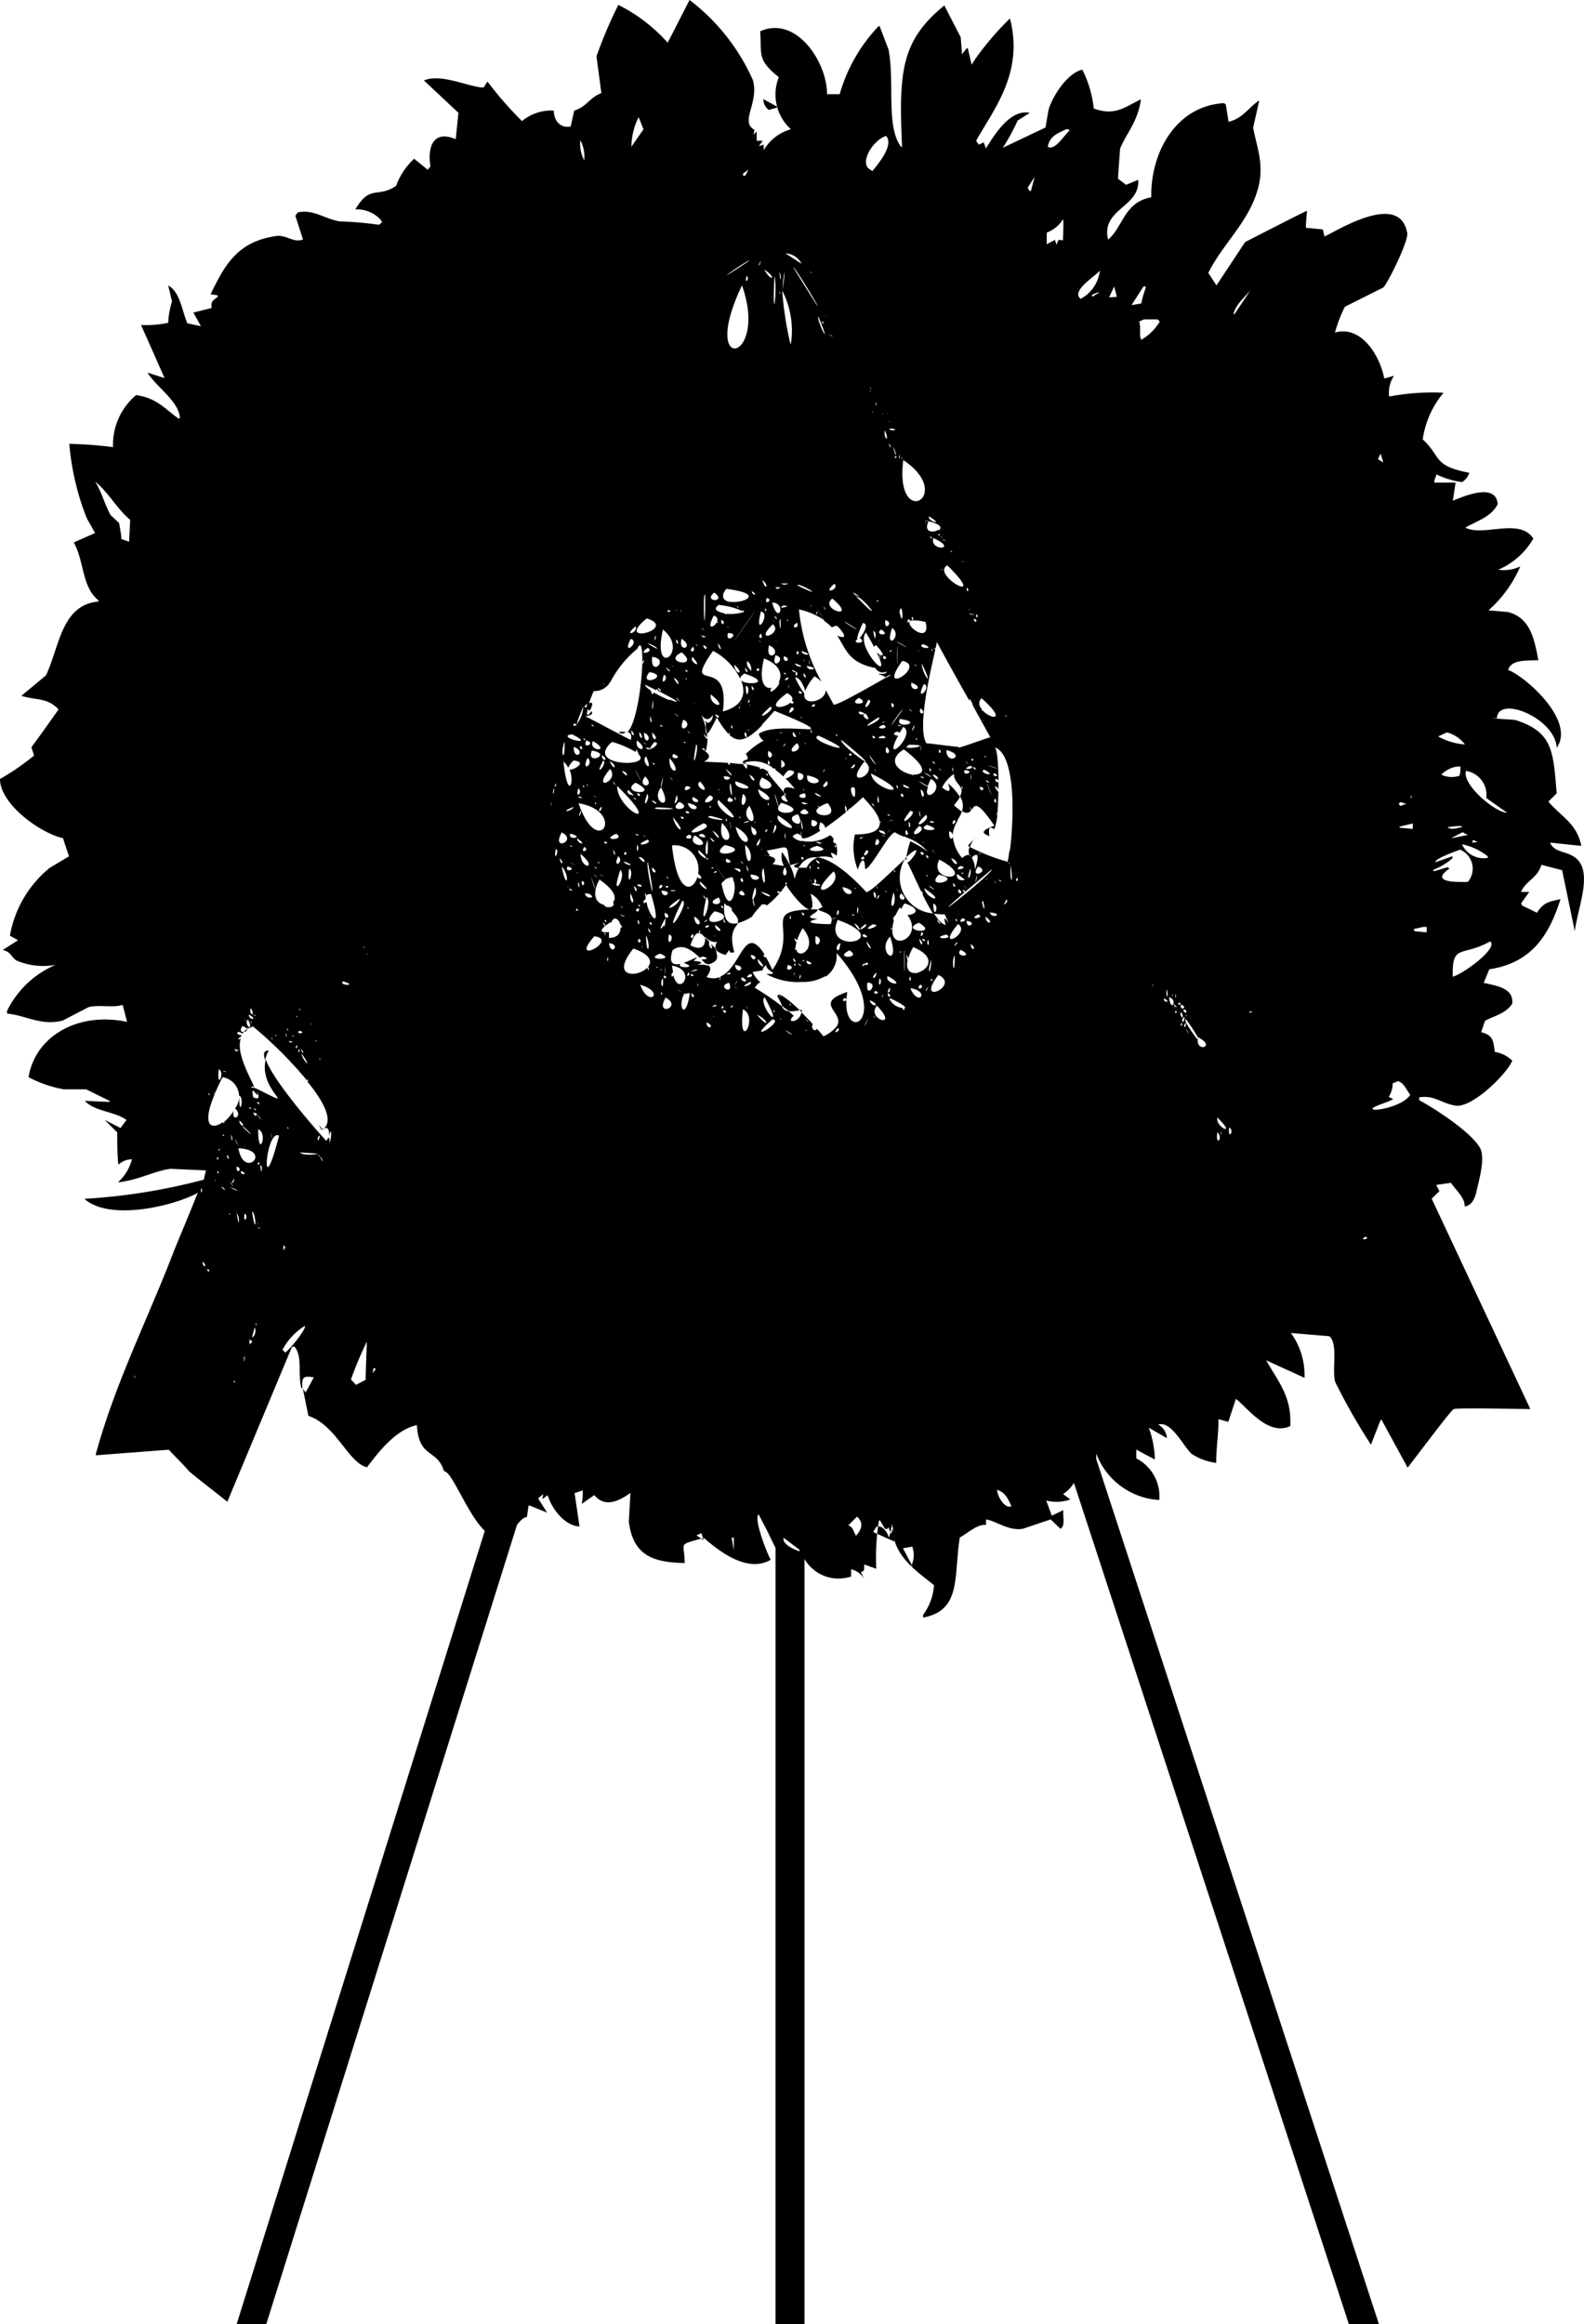<svg xmlns="http://www.w3.org/2000/svg" viewBox="0 0 116.58 171"><defs><style>.cls-1{fill-rule:evenodd;}</style></defs><title>Protocol</title><g id="Layer_2" data-name="Layer 2"><g id="Layer_1-2" data-name="Layer 1"><path class="cls-1" d="M18.79,80.11h0a.47.47,0,0,0-.07-.12Z"/><path class="cls-1" d="M57.22,73.33a4.52,4.52,0,0,1,.35.7l.49.37a2.46,2.46,0,0,0,.79-.07C58,73.5,57.19,72.91,57.22,73.33Zm.08-.08c.37.22.08.12,0,0Zm.87.58c.11.11-.15.29,0,0Z"/><path class="icon" d="M19.51,78a2.65,2.65,0,0,1,.27-.7C19.41,77.28,19.36,77.55,19.51,78Z"/><path class="cls-1" d="M58.85,74.33l.16.15a1,1,0,0,0,0-.18Z"/><path class="cls-1" d="M43.39,52.3c.21-.33.36-.79-.15-.5a2.33,2.33,0,0,0-.09.29A1.36,1.36,0,0,1,43.39,52.3Z"/><path class="cls-1" d="M71.66,61.75c.24-.28.15-.22,0,0Z"/><path class="cls-1" d="M71.23,62.24l.16.08a2.53,2.53,0,0,1,.27-.57Z"/><path class="cls-1" d="M45.54,53.87a.35.35,0,0,0,.5,0A1.23,1.23,0,0,0,45.54,53.87Z"/><path class="cls-1" d="M59.07,61.76s0-.07,0-.1l0,0S59.06,61.72,59.07,61.76Z"/><path class="cls-1" d="M59.1,61.9h0a.83.83,0,0,0,0-.15C59.08,61.82,59.09,61.86,59.1,61.9Z"/><path class="cls-1" d="M66.72,63.3a1.2,1.2,0,0,1,0-.24l-.12.11Z"/><path class="cls-1" d="M51.88,53.1l.07.08C52,53.06,51.94,53,51.88,53.1Z"/><path class="cls-1" d="M54.7,56.2l.26,0a.46.46,0,0,0-.27-.07A.08.08,0,0,0,54.7,56.2Z"/><path class="cls-1" d="M115.78,63c-.64-.39-1.39-.29-1.7-1l0,0,2.3.24c-.31-1.66-1.55-2.2-2.42-3.26l.61-.61c-.26-3.1-.27-4.52-3.07-5.4l-1.73-.12.4,0c.08-1.74,4.3,0,4.4,2.17C116,53,112.15,49.69,111,49.3c.21-.78,1.33-.68,2.13-.72l.09,0c-.3-1.62-.62-3.15-2.26-3.55l-1.41-.12a9.14,9.14,0,0,0,2.34-3.23,2.86,2.86,0,0,1-1.62.24,5.44,5.44,0,0,0,2.58-2.29c-1-1.57-3.71-.11-5-.81.89-.51,1.93-.8,2.38-1.73-.14-1.64-2.6-.52-3.3-.25.06-.44.13-.88.2-1.33l-1.57,0c0-.2.1-.4.16-.6a6.27,6.27,0,0,0,1.89.56,1.27,1.27,0,0,0,.53-.68c-2.73-.54-2-1.13-3.43-2.46a6.86,6.86,0,0,1,1.53-3.43,16.66,16.66,0,0,0-4,.28,2.22,2.22,0,0,1,.36-1.53l-.72.2c-.3-1.62-1.66-3.94-3.63-3.38a10.48,10.48,0,0,1,.73-1.9l2.82-1.41c.3-.24,1.87-3.41,1.77-4-.53-3.15-5.24-.13-6.09.24l-.12-.52-1.25-.12c0-.42.06-.83.08-1.25l0,0c-.07,0-4.55,2.3-4.55,2.3L89.53,21l-.6-.92c1.11-2.22,3-3.75,3.67-6.25.47-1.78-.14-3.13-.37-4.44l.45-2c-.78.5-1.2,1.33-2.26,1.57l0,0-.2-1.25-.12-.12c-3.45.18-5.42,3.49-5.37,6.93-2,.34-2.09,2.23-3.18,3.11-.53-2.28,2.38-2.38,2.22-4.4l-.89.37-.6-.45c.05-.74.1-1.48.16-2.22.45-1.11,1.32-2,1.53-3.62-1.21.57-1.87,1.24-3.47.68a8.33,8.33,0,0,0-.84-2.86c-1.1.22-2.24,2-2.5,3l-.21,1.25-3.14,1.49a16.44,16.44,0,0,0,1.09-2l.89-.57c-1.5-.29-2.67,1.75-3.23,2.62l-.16-.44-.36.16-.2-.28c1.29-2.32,3.53-5,2.49-9A21.37,21.37,0,0,0,71.8,4.31l-.29.45-.28-1.21h-.08L70.79,4c0-.42-.06-.83-.08-1.25L69.5.4C66.32,3,66.14,5.27,66.39,10.8h-.08c-1.13-1.55-.44-4.71-.92-7.17l-.65-1.7h-.08a12,12,0,0,0-2.86,5l-.93,0c0-2.38-2.27-5.81-4.92-4.63.12,1.74-.25,2.07,1.37,3.38a3.44,3.44,0,0,0,.89,3.83,3.37,3.37,0,0,0-2,1.54l0-.41-.36.12.28-.4v0h-.44V9.67l-.24.25.08-.37c-1.11-.58.36-2-.12-3.66A15.11,15.11,0,0,0,50.75,0c-.54,1.05-1.07,2.1-1.61,3.14A12.18,12.18,0,0,0,45.51.36,31.89,31.89,0,0,0,43.9,4.15l.36,2.7c-.92.36-1.06,1-2,1.29L42,9.31c-.76.14-1.24-.43-1.24-1.17a3.33,3.33,0,0,0-2.34.77A26,26,0,0,1,35.88,6h0l-.29.44c-1,0-3.12-1.07-4.39-.52L33.74,8.3l-.2,1.94c-1.75-.73-2.07.71-1.86,2l-.2.25-1-.81a5.07,5.07,0,0,0-1.33,2c-1.39.93-1.89-.14-3,1.73a2.34,2.34,0,0,1,1.94.85l0,.12-.2.16A26.22,26.22,0,0,0,25,16.29c-1.07-.17-2-.94-3.1-.65l-.16.24c.19.58.37,1.16.56,1.74-.74.28-1.18-.37-2-.25-2.82.42-3.74,2.09-4.8,4.28l.52.08v.12c-.37.26-.52.37-.44.81L14.23,23l.56,1-1-.21c-.4-.92-.53-2.31-1.41-2.78l.28,1.17a6.1,6.1,0,0,0-.28,1.57,7.47,7.47,0,0,1-2,.16c.58,1.31,1.16,2.61,1.73,3.91l-1.25-.4,0,0c.59,1,2.29,2.09,2.38,3.31l-.08.08c-1-.69-1.59-1.52-3.14-1.74a4.76,4.76,0,0,0-1.7,3.83,30.06,30.06,0,0,0-3.22-.24,19.19,19.19,0,0,0,1.29,5.48L7,39.22l-1.57.69c.81,1.51.57,3.24,1.82,4.27v.08c-2.75.24-2.88,3.38-3.87,5.44L1.57,51.2c1.15.34,1.93.13,2.74,1-.66.93-1.31,1.86-2,2.78.07.21.13.41.2.61A18,18,0,0,1,0,57.32c0,1.81,2.87,3.94,4.64,4.36.14.44.29.88.44,1.33l-1.41.84a8.25,8.25,0,0,0-2.94,5l.6.33v0L.2,69.9c.6.13.6.49,1,.77a5,5,0,0,0,2.9.32l0,0A7.06,7.06,0,0,0,.52,74.38l0,.2c1.37.12,2.45.91,4.08.52l1.93-1c.78-.19,1.76.07,2.5-.16l.32,1.25c-3.55-.76-6.74,1-7.25,4.07a9.1,9.1,0,0,0,2.58.89l1.65,0L8.06,81l0,.08L6.25,81c.68.78,2.22.78,3.06,1.41L8.87,83l-1.17-.6.93.92c0,.8,0,1.59.08,2.38a1.47,1.47,0,0,1,1-.4A3.39,3.39,0,0,1,8.67,87V87c1.57-.18,2.62-.82,3.87-1l2.62.12c-.06.22-.11.45-.16.68a44.31,44.31,0,0,1-8.79,1.41c1.88,1.68,6.66.5,8.34-.44C14,89.18,13.4,90.57,12.82,92c-1.91,5-4.32,9.69-5.77,15l0,.08,5.37-.41c.49.53,1,1,1.49,1.58.91.77,1.91,1.51,2.82,2.25l4.76-11.4h.2c.58.75.22,1.89.48,3l.08.08c0-.62-.1-1,.73-.85l.12,0c-.2.38-.4.76-.61,1.13l-.2-.28c.14.67.27,1.34.41,2,2.05.68,2.94,3.47,4.31,3.78.84-1.11,2.12-2.77,3.67-3.1.16,2.5,1.48,1.7,2,3.39.59,0,1.72,3.18,3,4.39L17.42,171H19.6l18.45-58.8c.24-.3.47-.56.73-.58l.12-.84.08,0,1.29.52-.64-1v-.08l.36-.28-.08.36.4-.28c.25.86,1.15,2.22,2.34,2.3l-.36-2.46.6-.2c0,.35,0,.7-.08,1l.93-.65c.83,1,1.9.37,2.66-.16l-.12,2.1c.32,2.66,2,3,4.11,3.06,0-1.58-.6-1.29,1.41-1.85,1.08.93,3.18,2.62,4.92,1.61-.33-.63-1.25-3-.89-3.35l.69,1.33c.18.39.37.77.56,1.15V171h2.13V114.71A2.9,2.9,0,0,0,62.64,116c0-.18,0-.35,0-.53a1.38,1.38,0,0,1,1,.81l-.28-.61c.26-.09.25-.1.24-.56l0,0,.89.32a17.34,17.34,0,0,1,.2-3.55h.08l.36.61c.31,0,.07.09.29-.12,0,.17.1.35.16.52l.16-.6c-.17,2.13,1.81,3.36,3,4.35a4.12,4.12,0,0,1-.8,2.18l0,.2c2.84-.53,2.24-3,2.7-5.89.6-.33,1.29-1,1.93-.92l0-.41c.7.09,1.64.86,2.7.69l2.06-.69.72.69c.37-.22.16-.89.21-1.37l-.85.4L77,110.41h0a3.08,3.08,0,0,0,1.77-.08l-.53-.4a2.47,2.47,0,0,0,.8-.82Q89.15,140,99.27,171l2.23.05L80.68,107.35l0-.4a5.28,5.28,0,0,0,4.64,3.42,3.13,3.13,0,0,0-1.69-3.06v-.65c.45.25.91.49,1.37.73a7.54,7.54,0,0,0-.45-2.34l1.33.77a1.21,1.21,0,0,0-.64-1c1-.31,1.89,1.7,2.5,2.18a4.27,4.27,0,0,0,1.77.64c0-1.21.2-2.31.16-3.22l.73.2.56-1.69c.85.64,2.36,2.77,4,2,.12-2.19-.89-3.26-1.77-4.84l2.82,1.29a5.31,5.31,0,0,0-1-3.3l2.83.24c.67.59.16,2.49.44,3.39a44.92,44.92,0,0,0,2.62,4.59l.69-1.77.08-.08,1.93,3.54c.4-.5,3.16-4.2,3.39-4.31s5.16,0,5.64,0l0,0L105.37,88.2l.57-.56-.24-.45,1.09-.16c.3.47,1.08,1.15,1,1.74.57-.06.79-.68.89-1.17.15-.71.67-2.38.24-3.15-.63-1.12-3.24-2.84-4.47-3.5l0-.13,0-.08c1.15-.17,1.6.43,2.66.61,1.25.21,3.86-2.41,4.19-3.31a2.39,2.39,0,0,0-1.29-.64c-.09-.82-.14-1.25-1-1.45l.29-.85c.81-.4,1.52-.54,2-1.25.11-1.15-1.13-1.31-2.1-1.53v0l.41-1c3.11-.47,4.4-2.5,5.24-5.16-.87.18-1.28.27-1.73,1l-1.09-.53-.08-.16.6-.84-.52,0-.08,0c.33-.83,1.22-1,1.49-2l1.53.4.93,4.48C116.15,66.65,117.36,63.93,115.78,63ZM9.5,39.86l-.57-.2c0-.39-.11-.78-.16-1.17l-.64-.6C7.66,37,7.47,36.17,7,35.43c1,.82,1.6,2,2.58,2.82Zm.35,61.34c.31.31,0,.12,0,0ZM23.5,77.87c.19.12,0,.16,0,0Zm-.08.19c.09,0-.07,0-.08,0Zm-.16-1.51c.08.08,0,.07-.08.07ZM23,78.91c-.11,1.48,0,0,0,0Zm-.12-3.64c.07.3-.05.09,0,0Zm-.68,2.25c.93,1.35,0,.45,0,0Zm-.07-.39.23.35C22.24,77.43,22.17,77.43,22.16,77.13ZM22,74.18c.13.07.16.39,0,0Zm0,1.67c.66.08-.23.37,0,0Zm0,1.36c.17.05-.16.47,0,0Zm-.16-2.48c.12.18-.06.16,0,0Zm0,2.17c.17.11-.24.46,0,0Zm-.4-.74c.34.11.27.21,0,0Zm.12.5c-.22.06-.16.12-.32-.07Zm-.43-1c.21.28-.06.15,0,0ZM21,76c.29.51,0,.22,0,0Zm-.67.12c0,.29-.11,0,0,0Zm-.36.19c.21.34,0,.18,0,0Zm-1.35-1.66c.58.19-.06.06,0,0Zm-.15-.47c.38.7-.22.47,0,0Zm-.16.47c.74.4,0,.46,0,0Zm.19.46c.05.19-.13.32,0,0ZM18.24,75c.53,1-.34.49,0,0ZM18,75c.21.2.17.27,0,0Zm-.16.5c1,.32-.54.79,0,0Zm-.28,1.79c-.2.11-.2.08-.31-.12Zm-1.14,1.51c.53.08,0,.1,0,0Zm-.32-.12c.51.18-.18,1.65,0,0Zm-.28,1.63c.06,0-.29.48,0,0Zm-.47.11c.16.11,0,.33,0,0ZM14.12,94.15c.28.45,0,0,0,0Zm.67-6.4,0-.31A.19.19,0,0,1,14.79,87.75Zm.12,5.08c.43.36,0,.53,0,0Zm.2-5.86Zm.12,6.4c.34.07.1.38,0,0Zm.36,1.12c.29.51,0,0,0,0Zm.23-7.71c.11.22,0,.17,0,0Zm.16-.62c.28.14,0,.3,0,0Zm0-.81v-.24C16.14,85.29,16.11,85.15,16,85.35Zm.16-.86c.1.11-.15.38,0,0Zm.16,2.79.31.28C16.38,87.47,16.4,87.51,16.3,87.28Zm.08-3.79c.27,0,0,.18,0,0ZM16.69,85c.22,0,.16.62,0,0Zm-.18-2.51c0,.18-.06.25-.09.06-.74.54-1.47.41-.87-1.39h0a14.31,14.31,0,0,1,.83-1.9,1.44,1.44,0,0,1,.92,2.3c.65.58-.3,1.06-.11.18A3.08,3.08,0,0,1,16.51,82.53Zm.5,1c.2.44,0,.64,0,0Zm.24,3.22c-.12.57-.31.35,0,0Zm-.32.2c.46.75.06.24,0,0Zm0,.46c.53.11.89.46,0,0Zm.36-3.57c.57,1,0,.15,0,0Zm-.4,5.47c.14,0-.08.24,0,0Zm.28,12.4.08-.07C17.36,101.71,17.25,101.7,17.21,101.7ZM17.56,90l-.15-.74A.86.86,0,0,1,17.56,90Zm-.15-4.15c.51.06,0,.71,0,0Zm.19-3.41c.61.46.07.56,0,0Zm0-1.82c.42.1,0,1.83,0,0Zm.16,5.54c.66.32-.21.3,0,0Zm.2,14V99.8C18.07,99.91,18,99.86,18,100.11ZM18,89.3c.37.18-.14.91,0,0Zm.36,9.57c.07.3,0,.1,0,0Zm0,0,0-.31C18.58,98.71,18.62,98.67,18.44,98.87Zm.19-.5.2-.7A.67.67,0,0,1,18.63,98.37Zm0-9.22c.33.12.32,2.08,0,0Zm-1-4.66c2.59.13.39,2.35,0,0Zm1-2.94c-.14,0-.16.12-.23-.08l.23.08C19,81.55,18.83,81.85,18.67,81.55Zm.2.54-.12-.23C18.92,81.94,18.93,81.9,18.87,82.09Zm-.91.74c1.4,1.27,0,.2,0,0Zm1,14.53c.12,0-.09.43,0,0Zm.08-7.44c.05,0,.09.44,0,0Zm0-7.91c.59.65.15.29,0,0Zm0-.93c.27,0,.16.4,0,0Zm.08,4.46c.32,0-.17.32,0,0Zm0,.66s.1.83,0,0Zm0,4.07c.29.21,0,.15,0,0Zm.16-4.54c.21,0,.08,1,0,0Zm-.16-2.63c.77.25,0,2.33,0,0Zm1.54.46c-1.4,5.46-1-.54,0,0Zm-.59-.19c.13.58,0,.33,0,0ZM21,99.52l-.21-.2a4.56,4.56,0,0,1,1.66-1.77C22.51,97.87,21.3,99.31,21,99.52Zm-.14-7.89c.18.12.15.14,0,.38Zm.32-8.69.08.12C21.08,83,21.19,83.07,21.13,82.94Zm.95,1.86,1.26.08C23.08,85,22.23,85,22.08,84.8Zm1.26.16c.23.11.11.21,0,0Zm.16-1.4-.12.39C23.34,83.71,23.38,83.72,23.5,83.56Zm0,1.55c.17.06.37.73,0,0Zm.71-1c0-.46-.07-.52-.23-.16.05.1-3.88-4.25-4.47-6-.59,2.37,2.74,3.84-.71,2.14l.06.17c.19.46.2.69-.27.48-.17-.87.06-.36.32-.15a1.06,1.06,0,0,0-.05-.33l-.07-.18L18.47,80c.11-.1.19-.06.26,0-.46-1-1.36-2.59-1-3.62-.07.14-.39.16,0-.1a.11.11,0,0,1,0,0,.6.6,0,0,1,.06-.11c-.2,0-.48-.13-.23-.25a1.38,1.38,0,0,1,.29.13,1.07,1.07,0,0,1,.38-.35.28.28,0,0,1,0-.13l.06.11a1.66,1.66,0,0,1,.33-.15,30,30,0,0,1,4,4,.68.68,0,0,1,0-.12.09.09,0,0,1,0,.17c1.19,1.46,2,2.92,1.12,3.55-.29-.43-.32-.42-.08,0,.42-.27.6-.12.55.46C24.46,82.61,24.38,84.11,24.21,84.11Zm2.46-14.5c.34.34,0,.09,0,0Zm-1.47,2.6c1.21.36-.4.31,0,0Zm1.71,29.29-.76.4-.37-.4A26.39,26.39,0,0,1,27,98.72C27,98.75,26.91,101.07,26.91,101.5ZM27,70.15c.13.06,0,.11,0,0Zm.42,30.9.08-.4.16.08ZM74,52.59c.06.08.08.21,0,.12Zm-1.74-1.2c2,1.8.55,1.5,0,.82,0,.08-.1.13,0-.05A.53.53,0,0,1,72.22,51.39Zm1,6.47c.22.12.21.11.23.43C73.36,58.15,73.28,58,73.21,57.86Zm0,.9c.21.53-.28.22,0,0Zm-.11-1.87c.62.24-.2.33,0,0Zm.08.43c.53,0,.15.55,0,0Zm-.48-1c1.53.5,0,.07,0,0Zm-.32.31c1.15.61-.52.26,0,0ZM72.1,57.9c.57,0,.07.56,0,0Zm.35-2.25h.16C72.47,55.72,72.53,55.79,72.45,55.65Zm.12,1.75c.49.24,0,.23,0,0Zm.08.23c.75,2-.06,0,0,0Zm.24-4.73c0,.08-.1.76,0,0Zm-.56,0c.08.36,0,.13,0,0Zm-.47-7.71c.24.14-.08.45,0,0Zm-.2.35c.39,0,.12.48,0,0Zm.12.39c-.07,0,0,0-.08,0Zm-.24-.82c.35.34,0,.1,0,0Zm1.35,9.15c.1-.1-2.82,1-2.3.7-.26,0-2.19-.27-2.41-.27-.7-1.13.31-5.34.66-6.9a.25.25,0,0,1-.11-.12l.12.06c.06-.24.09-.42.1-.49.93,1.72,1.75,3.18,2.41,4.35a.73.73,0,0,1,0-.2c.26.45.26.53.2.45Zm-1.51,2.09c.67.17-.84.42,0,0Zm.08.62c.08.77-.08.21,0,0ZM71,56.66c.9.09-.24.54,0,0Zm.08-.62c.34.25,0,.1,0,0Zm.43,0,0-.23C71.7,55.88,71.69,55.89,71.5,56Zm.12.39c.37.12.06.35,0,0Zm-.83,1.4c.14.39-.1.19,0,0Zm-1.15-2.64c1.55.38,0,1.2,0,0Zm.48,1.28c.09.63-.12.06,0,0Zm.55,7.25c.8.13-.72.47,0,0Zm.28.5c-.21.11-.07.11-.24,0Zm.08.5c-.39.15-.7-.08-.59-.42C70.56,64.39,71,64.71,71,64.72Zm.12.51c-.17.27-.21.2,0,0Zm-.2,0v-.08C71,65.22,71,65.16,71,65.23Zm-.4.19c.52.38-.19.44,0,0ZM70,63.14c.71.25.4.85,0,0Zm-.87.11c3,1.59-.89,1.75,0,0Zm1,1.75c.34.11.06.51,0,0ZM67.2,57c0,.09,0,.07-.07,0-.86-.15-2-1-.61-1.86C68.41,56.58,68,57,67.2,57Zm0,4.67v-.07C67.27,61.62,67.26,61.55,67.23,61.62Zm-.2-2c.8,0-1.34,1.66,0,0Zm-.12.81c.24.12,0,.82,0,0Zm-.19.58c.37.47-.21.52,0,0Zm-.2-3.33c1.06.43-.19.25,0,0Zm-.08.66c.3.49-.37.12,0,0Zm.55.35c-.06,0,0,.06-.08,0Zm-1-1c.26.2.07.5,0,0Zm-.27,2.6c.31,0-.78.15,0,0Zm-.12.69c-.34.34-.2.12,0,0Zm-.28-1.12c.29,0,.27.27,0,0Zm-1.19-3c3.65,1.85.2,1.34,0,0Zm.56,4.19c.43,0,.46.15.51.31C64.86,61.24,64.81,61.35,64.66,61.08Zm.27.31c.48.28-.05.06,0,0Zm-.39.31c.54.29-.45.88,0,0Zm.08-3.18c.2.85-.14.55,0,0Zm-1.4-1.32c-.23,0-.28-.35.41-1.2.75.57,0,1.23-.39,1.2C63.41,57.36,63.39,57.38,63.22,57.2Zm-.34-1c.12.18-.07.31-.28.31Zm-.36-.78c.41,0-.13.38,0,0Zm.4,2.56c.15,1.65-.72-.5,0,0Zm-1-3.56c4.11,3.36-.17.42,0,0Zm.31,1.31c.11.06,0,.2,0,0Zm1.47-3.25c.68.85-.55.18,0,0Zm.2-1c.54,0-.67,1.2,0,0Zm-.68.85c.93.18-.13.41,0,0Zm0-1c1,.54-1,.59,0,0Zm1.43,1.44c.51.12-2.09,1.3,0,0Zm.39.54c.59.4-1,.31,0,0Zm0-.19h.12C65,53.2,65,53.18,64.93,53.1Zm.2,1.82c.55.47-.25.73,0,0Zm-.27-.82c.79.26-1,.24,0,0Zm-.76,0c.43.09,0,.38,0,0ZM64,55.58c1,1.37,0,.25,0,0Zm.39,1c.09.14,0,.33,0,0Zm-.24,2.49c.41.39.05.27,0,0Zm2.3-6.87c-1.88,2.66-.15,0,0,0Zm-.79-6c.82.61-.62,1.76,0,0Zm-.12,1.62c.2.07-.15.3,0,0Zm-1,.17v.06a3.12,3.12,0,0,1,.18.39l.24-.15s-.12.1-.23.17c.72,1.74-1.78-1-1-1.92.26.43.45.77.61,1.07a.24.24,0,0,1,.14-.14C65.35,48.42,64.85,48.31,64.51,48Zm.19.34,0-.16C64.81,48.28,64.84,48.29,64.7,48.37Zm-1.61-1.32c-.07,0,0-.36.38-1.16.49,0,.05.82-.23,1.09C63.92,47.39,62.6,47.39,63.09,47.05ZM64,28.48c.1.05.26.42,0,0Zm.08.31c0,.08,0,.08-.08,0Zm.4,17.41c-.07,0-.06.07-.08,0Zm0-16.63c.09.28-.1.4,0,0ZM64.38,47l-.12-.58C64.59,46.58,64.38,47,64.38,47ZM64.3,30.23c-.16.2-.21.15,0,0Zm.32,13.91c.09.14-.24.23,0,0Zm0,3,.16,0C64.65,47.14,64.78,47.23,64.66,47.13Zm.23-.82c.84.51-.6.45,0,0Zm0-15.85H65C65,30.53,65,30.51,64.89,30.46Zm.28,1.2c.4,1-.15.56,0,0Zm-.12,16.59c.5.08-.08.5,0,0Zm.16-2.63c.69.19-.18.89,0,0Zm.24-13c.3.37.08.4,0,0Zm1,16c1.86.36-2,2.74,0,0Zm-.36-1.09c0,3.11-.06,0,0,0Zm2.06-1.82c.44,1.68-1.39.47-1.16,0a.48.48,0,0,1-.19.09l.08-.24c.12,0,.15.08.13.12C67.11,45.64,67.43,45.6,68.14,45.77Zm-1-.15,0-.2C67.32,45.57,67.15,45.62,67.15,45.62Zm1-7.18c.06,0,0,.33,0,0ZM68,56.82c1.06.59.27.3,0,0Zm.4-.31c.27.17,0,.45,0,0Zm.23-.51c.41.3,0,.23,0,0Zm0,1c.53,0,.55.76,0,0Zm-.36.87a2.31,2.31,0,0,1-.66-.4c.37.2.58.31.67.37a3.19,3.19,0,0,1,.24-.53C69.68,58,67.86,59.22,68.29,57.92Zm.32,4.63c.51.6,0,.08,0,0Zm-.19,2.68c.88.57-.13.06,0,0Zm.12-4.77c.68.14-.37.18,0,0Zm-.76-2.32c.47.25.09,1.06,0,0Zm-.12,1.55c.23.67,0,.5,0,0Zm.12-2.52c.54.13,0,.19,0,0Zm0-5c.54.46-.27.53,0,0Zm0,2.71c.06.07,0,.86,0,0Zm.24-4.5c.66.25-.75,1.47,0,0Zm-.16-1.51c1,2.05,0,.77,0,0Zm.08-1.43c1.16.45-.55.32,0,0ZM66.24,52.9c1.91.28-.49.79,0,0Zm-.16.43c.48.08,0,.16,0,0Zm1-3.1c1.15.45-.18.79,0,0Zm.16-1.32c.45.06.23.13,0,0Zm.28,5.58c-.16-.17-.12,0-.08-.23Zm-.24-1.12c.11.16-.39.78,0,0Zm-.36-1.2c.4.31,0,.13,0,0Zm0,2.63c2.18,0-1,.52,0,0Zm.68-6.94,0,.12C67.54,48,67.62,48,67.63,47.86Zm-2,3.88c.41,0,0,.69,0,0ZM66,53.83l.23.07.25-.42c1,.56-1.63,3-.38.65C65.84,54.11,65.63,54,66,53.83Zm1.66,6.94c.74.37-1.18,1.16,0,0Zm.48-.81c.5.35-1.41,1.38,0,0Zm.08.73c1.63.54-1,.5,0,0Zm-.36,1.24c.42.14.08.08,0,0Zm.28,1c.31,0,.17.49,0,0Zm.08,1.43c.14.21-.12.12,0,0Zm-.2,1c1.75,1.14.19.85,0,0Zm.67,1.13c.51.12,0,1.33,0,0Zm.4-2.13c1.89.37-1.09,1.12,0,0Zm0-7.8c.14,0,.3.3,0,0Zm0-1.39c.31,0,0,.52,0,0Zm-.63-15.7c.22.06.06.32,0,0Zm.15,8.45-.07-.19C68.71,47.87,68.62,47.73,68.61,47.94Zm.08-8.33c1.93.87-.28,1,0,0Zm.4-.31c.21,0-.08.3,0,0Zm.28,2.56c.08,0-.3.29,0,0Zm0-.94c0,.11,0,.71,0,0Zm1.94,3.92c.13,0,0,.13,0,0Zm0,.31c.23,0,.41.27,0,0Zm-.12-1.9c.24.35-.17.33,0,0Zm-.44-1.94c.46.09.06.06,0,0Zm-.79-.77c.28.14,0,.15,0,0Zm-.24,1.08c3.2,3.13-1.26.7,0,0Zm-.39-1.9c.59.09.09.09,0,0Zm-.12-.19c.26,0,.16.1,0,0ZM69.1,39a.24.24,0,0,0,.15,0,1.23,1.23,0,0,0-.22,0c-.36.21-1.08.19-.69-.65C69.29,38.58,69.33,38.86,69.1,39Zm-.72-1c1.22.74-.18.34,0,0Zm-.28.27c.52.17.05.09,0,0Zm0-1.71c.34.34,0,0,0,0Zm-1.62-2.71c3.89,2.61-.66,5.25,0,0Zm0-.12c-.18,0-.06.07-.16-.07Zm-.28-.27c.1.1-.1.59,0,0Zm0,11.55c.23-1,.35,1.53,0,0ZM66,47.2c1.63.9,0,.1,0,0Zm-.08-13.64c.22.14-.22.22,0,0Zm-.19-.7c.28.5.28,1.11,0,0Zm-.28-1.32c.92,0,.09.28,0,0Zm-.16-.62c.51.33.1.1,0,0Zm0-.58.08.08C65.26,30.4,65.36,30.42,65.29,30.34ZM65.21,10c.67.71-.84,2.37-1,2.58l-.2-.12C63.25,12,64.2,10.34,65.21,10ZM63,43.87c.57.07,2.29,2.4,0,0Zm.27,0c-.23-.09-.35,0-.47-.27Zm-1.11,1.86c2.05,1.26,0,.13,0,0Zm2.26,3.41a.61.61,0,0,0,.83.27c0,.41-1.3-.11-.08.39-.49.49.2-.25.44-.11,0-.13-3.56,2.06-4.24,2.17-.21-.37-.41-.73-.59-1.09,0,.85-1.73,1.24-1.58.26a5.64,5.64,0,0,1-.68-1.19c.34,0,.64.6.74,1a3.71,3.71,0,0,1,.69-1.08,2.92,2.92,0,0,1,.51.4,13.7,13.7,0,0,1-1.66-5.32,5.37,5.37,0,0,1,1.83.77l-.52-.92a10,10,0,0,1,.56,1,3.35,3.35,0,0,1,.56.48.61.61,0,0,1,.38-.12c.88.91.47.93,0,.71C62.24,47.69,62.42,48.76,64.38,49.14ZM59.2,59.53c1,.55-1,.47,0,0Zm-.24.78c.26.91,0,1,0,0ZM57.26,60c2.49,1.64-.37.73,0,0Zm.47,1.32c.14.09.1.83,0,0Zm-1.66-4.11c1.94.85-.86,1.33,0,0Zm.63,3.18c.11.06,0,.2,0,0Zm-.91-2.32c1.79.92.17,1.18,0,0ZM56.47,61c.05.27-.38.3,0,0Zm-1.06,5.18c-.07,0-.07-.2.15-.87.2.21,0,.73-.12.84C55.68,67.19,55.38,66.43,55.41,66.22Zm-.17-1.84c1.39.17,0,.79,0,0Zm-.4-2.17c.91.73.08,2.26,0,0Zm.08,1.51c.25.29.15.78,0,0Zm-2.33,3.37c2.17.49-1.54,1.5,0,0Zm.63.54c.27.26.1.56,0,0Zm-.59.47c.88.57,0,.58,0,0Zm0,.77c.07,0-.09.18,0,0Zm-3.17-6.63a1.77,1.77,0,0,1,1.92,2.08c.48.41.09.46-.05.25C51,65.61,49.85,65.89,49.46,62.24ZM51,68.72c.19.43-.44.35,0,0Zm-.39-1.82,0-.2C50.71,66.86,50.69,66.78,50.61,66.9Zm-1.7.27c.62.15,0,.74,0,0ZM49,71.39s.14.29,0,0Zm-.16-3.28c-.19.28-.42.41.12-.52.06,0,0,.15,0,.26S48.88,68.33,48.87,68.11ZM45.42,57.83c3.58,3.5,0,1.83,0,0Zm1.19,9.26c0,.62,0,.18,0,0Zm-2.14-.51c-.53-.1-1-.67-.35-1.86,1.15.79,1.27,1.37,1,1.66C45.37,66.85,44.45,66.83,44.47,66.58Zm.08,1.09c.24.23-.16.21,0,0Zm-1.82-4.84c1.36,1.15,0,1.16,0,0Zm.08,2c.4,0,0,.69,0,0Zm-.59-5.46c-.14.37-1.16.45,0,0Zm0-.35c.31,0,.08,0,0,0Zm-.24,3.18c.38.18-.17.08,0,0Zm0-.86c1.15.3-.26.52,0,0Zm.44,2.83c.35.17,0,.06,0,0Zm.83-8.41c.52.53-.56,1.1,0,0Zm-.08,1.9c.09,0,.17.51,0,0Zm0-3.18c.78.26-.42.68,0,0Zm-.24-.19c.42.32,0,.17,0,0Zm0,3.49c.21.13-.13.2,0,0Zm-.35,1.32c3.57.61,1.43,4.21,0,0Zm4.21-3.76a.56.56,0,0,1,.06-.2,2.57,2.57,0,0,1,.15.36c.91.86-2.63.89-2.46-.19l0-.05h0a1.39,1.39,0,0,1,.52-.67A7.32,7.32,0,0,1,46.75,55.31Zm-.3-1.59c.43.56-.14.36,0,0Zm.4.73c1.06.89-.26.79,0,0Zm.16-.62c.45.5,0,.66,0,0Zm2.27-2.36c-.05,0-.11,0-.1,0a9.75,9.75,0,0,1-1.12-.56c0,.18-.14.21-.18-.11-.26-.18-.45-.34-.44-.45l.83.41,0-.1c.15.11.14.09.12.14C50.23,51.74,50,51.76,49.28,51.47Zm-.45-1.86c.45.26-.37,1,0,0ZM49,49.1c.52.33.28.46,0,0Zm4.78,8.57c.3,1.89-.26,0,0,0Zm-.11,1c.8.34-.51.53,0,0Zm-.28-2.1c.66.45.59.81,0,0Zm-.12.55c1,0,0,.56,0,0Zm-.4,1.74c2.78,2.55-.51.63,0,0ZM55.16,57c.66.39.25.73,0,0Zm0-.46s.29.37,0,0Zm.08,4.26a1,1,0,0,1,.15.09h0C56.07,61.24,55.32,62,55.28,60.77Zm.31-.39c.06.22-.05.22,0,0Zm-.39-1.12c1,2-.87.9,0,0ZM55,60.42c.56,0-.83.28,0,0Zm-.32-2c.64.38-.4,1.6,0,0Zm-.55-.93c2.24.69-.23.72,0,0Zm.24,2.59c.15,0,.22.29,0,0Zm-.32-1.47c.19.14.08.52,0,0Zm-.71,3.57c2.28.44-1.49,1.16,0,0Zm.12,1c.79.3-.25.48,0,0Zm-.32-2.63c1.4,1.45-.43,1.88,0,0Zm.28-.31c.19,0,0,.44,0,0Zm.31.23c.06,0,.11,1.21,0,0Zm-.94-2.37c.25,0,.31.11,0,0Zm-.48,1.94c2.43.6-1,.12,0,0Zm.59,6c.52.82-1.24.46,0,0Zm-.27-1.94c.38,0-.29.29,0,0Zm-.28-.27c.4,0,0,.15,0,0Zm-.08-2.21c.61.46.1.38,0,0Zm.24.78c-.26.51-.06.09,0,0Zm-.08-1.28c.54.24.73,1.07,0,0ZM52,63.14c.3.07-.06.19,0,0Zm.08-1.32c.12,1.89-.39.83,0,0Zm.16-2.37v-.19C52.34,59.41,52.35,59.28,52.27,59.45Zm0-.93c.87.31-1.12,1,0,0Zm-.47,2.06c1.22.34-2.45,1.33,0,0Zm-.64.89c1.69,1-.73.89,0,0Zm.56-.12c.79.51-.82.14,0,0Zm-.28,1.2c1.35,1.15-.19.37,0,0ZM51,58.64c1,.47-.27.54,0,0Zm.24-3.88c.28.2-.48,2.6,0,0Zm-.16-3h.08C51.05,51.78,51.1,51.8,51,51.74Zm-.11-3.41c.91,1-.33.32,0,0Zm-.36,10.74c1.37.26.24.87,0,0Zm.16,2.32c.5.47-.81.3,0,0Zm-.28-1.74c.6.14-.12.31,0,0Zm0-1.82c.87,0-.44.64,0,0Zm-.16-3.26c.3,0,0,.18,0,0Zm.12-4.73c.1,0,.17.42,0,0Zm0-.58c.35.11,0,.27,0,0Zm-.16,3.68c.87.36-.5,1.23,0,0ZM50,59c1.15.58-1,.81,0,0Zm.11,1.08c.49.08,0,.34,0,0Zm-.83-4.3c1.07,1.28-.13,1.2,0,0Zm0,1.44c.36.17.26.25,0,0Zm.28-1.75c.89.35-.36.5,0,0Zm.08-3c.57.42.16.23,0,0Zm0,6.66c.05-.2.1-.41.16-.62A.44.44,0,0,1,49.62,59.14Zm-.12,1c1.14,1.3.28,1.11,0,0Zm.24-8.8c.14,0,.43.6,0,0Zm-1.15,2,.2.12C48.56,53.44,48.62,53.51,48.59,53.29Zm.2,3.84c-.23,1.42-.22.53,0,0Zm-.16.77c1,1.88-.85,1.07,0,0Zm-.67.93c.7.35.1.34,0,0ZM48,56.16c.4,0,.1.2,0,0Zm.15-1.55c.75,0-.91,1.07,0,0Zm-.75,0c.31.3,0,.12,0,0Zm0-.7c.78.35,0,1.1,0,0Zm.28,8.41s.15,1.86,0,0Zm-.12-6.66c.61,1.45-.48.31,0,0ZM47.56,55c.82.14-.1.22,0,0Zm.28-2.32c.27.57,0,.71,0,0Zm.24-1.16c0,1-.19.69,0,0ZM48,53.91c.61.47,0,.8,0,0Zm-.2-4.46c1.64.3-.92,1.17,0,0Zm-.12-1.78c.56.33-.93.61,0,0Zm-.2,9.46c.87.85-.69.9,0,0Zm.16,1.28c.28.36-.5,1.39,0,0Zm-.32,3.06c.14,0,.3.21,0,0Zm-.55-3.88c2,1-1.29.84,0,0Zm0,3.76.28.08C46.84,61.46,46.92,61.55,46.77,61.35Zm.12.82c.23.14-.09.9,0,0Zm0-3.8c.42,0,.11.44,0,0Zm-.24.31c.35.2,0,.2,0,0Zm-.39-.54.39.38C46.38,58.5,46.08,58.38,46.22,58.14Zm.51-1.48c.06,0,.82,1.81,0,0Zm-1,.08c.45,0,.56.7,0,0Zm-.87-.16c.74.89-1.47,1.75,0,0ZM44.71,62c-.2.13-.17.14-.24-.11ZM44.87,56c.62.36.35.82,0,0Zm.28,1.48c.26.44,0,.28,0,0Zm-.87-1.9c.59.26.07.59,0,0Zm.12.38c.35.21-.77,1.42,0,0Zm-.12,3.38c0,.49-.43.41,0,0Zm-.76-6.05c.34.16.12.28,0,0Zm.12,1.24c1.42.82-.39.78,0,0Zm-.08.7c1.58.24-.46,1.15,0,0Zm.24,3.8c.18.17-.06.23,0,0Zm-.12-.47c.14,0,.35.22,0,0Zm.4,5.74c.53.23.37.23,0,0ZM44,63.41l.2.11C43.93,63.48,44,63.47,44,63.41Zm-.36.93c.34.16.52.38,0,0Zm.12-.55c.38.15,0,.16,0,0Zm-.31-1.16c.08.34,0,0,0,0ZM43,62.32c.47.23-.37.55,0,0Zm-.24-2.71c.05.35-.35.76,0,0Zm-.23-1c.45,0,.32.26,0,0Zm.15-3.72c.39.09,0,.49,0,0ZM42.58,58c.36.36-.32.84,0,0Zm0,6.9c.21.68-.14.28,0,0Zm-.11-3.22c.86.57,0,.45,0,0ZM43.6,66a.37.37,0,0,1-.55-.27C43.43,65.77,43.45,65.77,43.6,66Zm-.11-1.51c.45,1.14.38,1.3,0,0Zm1.62-1.94c.24.14.18.7,0,0Zm.24-1.2c.78.49-1.28.53,0,0ZM45.5,63c.49.42-.47,1,0,0Zm.16,1c.52.56-.82,2.4,0,0Zm0,2.67c.26.1.23.22,0,0Zm0,.62c.69.26.05.14,0,0Zm.24-3.91c1.11.39.1.33,0,0Zm.12-.7c.32.24-.32.31,0,0Zm.28,1.24c.43.13-.18,1.73,0,0Zm.11,1.82c.51,1-.15.74,0,0Zm.24-.54c.35.15.19.76,0,0ZM47,66.82c.19.46-.52.17,0,0Zm-.08.89c.23,0,.1.67,0,0ZM47,69.07c.42.2-.18.5,0,0Zm0-2.52c.28.18-.08.21,0,0Zm-.12-1.48c.65,0,.21.39,0,0Zm.35,4.54c.14.09,0,0,0,.15Zm0-1.75c0,.34,0,.16,0,0Zm-.23-4.8c.56,0,.61.81,0,0ZM47.48,66l0-.31C47.57,65.88,47.61,65.8,47.48,66Zm.2-4.22c.44.36-1.39.58,0,0Zm0,1.63c.87,4.67-.2.38,0,0Zm.32.42c.58.43-.06.54,0,0Zm.35-4.42c3.12.11-1,.24,0,0ZM49,65.19c.47,0-.07.27,0,0Zm-.32.35c1,0,.11.75,0,0Zm-.08-.43c.49,0-.35.57,0,0Zm.44-.62c.36.27,0,.16,0,0Zm.19,4.27c.55.11-.2,1.18,0,0Zm.8-2.64c-.09.62-1.69,1.15,0,0Zm-.68-.62c.86,0,0,.15,0,0Zm.87.78c.65.1-1.81,3.64,0,0Zm.87,1.16c.89.49.07,1,0,0Zm.36,1c.2.1,0,.37,0,0Zm.08-3.57c1.17,1.06-.21.3,0,0Zm.24,1c.38.45,0,.25,0,0ZM52,66c.51.41-.7,3,0,0Zm.08,1.66c-.24.32-.38.15,0,0Zm-.08.43c.57,0-.37.37,0,0Zm1.07-1.44c.31,0,.07.4,0,0Zm0-1.62a2,2,0,0,1,.3-.29l-.93-1.38s.54.78.94,1.37a.48.48,0,0,1,.38-.13.15.15,0,0,1,0-.08c.25.07.25.17.18.2C54.37,65.3,53.67,67.79,53.1,65Zm.95-1.13c.29,0,.58,0,.44.27Zm.56,1.63c.74.61-.64.31,0,0Zm-.08-2.17c.22.09.27.4,0,0Zm.12,1.24c.27.62-.36.11,0,0Zm-.48-3.76c1.77,1,.46,1.89,0,0Zm1.82.85c-.05.75-.57.68,0,0Zm0-2.21ZM56,62.4c.08.08.16.39,0,0Zm0,3.22c1,.22.78.63,0,0Zm.2-1.75c.34,2.18-.39.44,0,0Zm.31-4.8c.16.09,0,.42,0,0Zm-.07-2-.08-.16C56.58,57,56.48,56.92,56.51,57.05Zm.11-.27a1.32,1.32,0,0,0-.46-.26c-.07.06-.22.09-.15-.06a6.59,6.59,0,0,0-1-.23c.07.07.08.17,0,.32a1.49,1.49,0,0,1-.26-.35c-.35,0-.71-.07-1.05-.09.26.1,0,.26-.07,0-.81-.05-1.53-.06-1.74-.1.46-.23.48-.48.07-.75a.61.61,0,0,0,0,.13l0-.17a2.8,2.8,0,0,0-.25-.14c.18-.09.23,0,.25.14l.06,0a3.71,3.71,0,0,0,.12-.86A.58.58,0,0,1,51.8,54l.23.25V54c-.11,0-.11-.22-.1-.47a3.84,3.84,0,0,0-.33-.93c.31.41.6.42.87,0,0,.32-.26.75-.52.51,0,.1,0,.24,0,.38A4.4,4.4,0,0,1,52,54c.11,0,.33-.33.76-1.21a6.26,6.26,0,0,0,.87,1.23.26.26,0,0,1,.07-.14v.21c.62.56,1.27.44,2.4-.74l0-.05,0,0c.27-.28.57-.62.9-1,2.27.93,2.87,1.25,2.65,1.35.25.42,0,.34,0,0l-.18,0c-.08,0-.18.11,0,0-.77,0-2.86-.24-3.63.36.12.33.27.44.38.47s.16,0,0,0a6,6,0,0,0-1.33,1c.46.62-.33.31-.19.66a2.32,2.32,0,0,1,2,.23v0c.08,0,.11.07.12.11a.87.87,0,0,1,.18.11s0,0,0-.06.1.06.07.12a6.13,6.13,0,0,1,.58.48,1.86,1.86,0,0,1,.38-.45c.86,0,.16.51-.21.61a8.62,8.62,0,0,1,.68.75c-.6-.2-.87-.11-.81.25l.18.21h-.12A3,3,0,0,0,58,59c-.57-.05-.63-.49-.24-.48a1.08,1.08,0,0,1-.06-.2C57.27,57.77,56.18,56.64,56.62,56.78Zm-4.23-5.7c1.5,1.19-.21.84,0,0Zm.32,1.47c.56.14.1.41,0,0Zm1.18.78c.27.39-.1.26,0,0Zm.64-1.4c0,.28-.18.27,0,0Zm.08-.31c0,.22-.06.22,0,0Zm.47,2c.24.18.1.2,0,0Zm.12-1.74h.12S55.22,52,55.2,51.86Zm0-.43c.15.14-.24.48,0,0Zm-.24-1c.43,0,0,1.34,0,0Zm0,3.41c.25.81-.3.06,0,0Zm.44-3.41c.36.35-.06.45,0,0ZM56,46.62c.26.52-.36.35,0,0Zm.83-2.28c1.08,0,.47,1.74,0,0Zm.16-24c.26.73-.16,4.2,0,0Zm0,25c.25.06.23.44,0,0ZM57,47.09c.13.06.49.32,0,0Zm0-1.36s0,.07-.08,0Zm-.12.2c.8.7-1.52,1.49,0,0Zm-.28,1.55c1.16.53-.34,1.39,0,0Zm.48.73c.93.23-.42,1.25,0,0Zm.36-2.67c.09,1.51-.19.06,0,0Zm-.36-2.33.36,0C57.23,43.37,57.21,43.39,57.06,43.21Zm-.83-23.37c.94.58.56,1,0,0ZM56.43,44c.56.14-.25.61,0,0Zm-.12,1,0-.27C56.41,44.89,56.46,44.86,56.31,45Zm1,5.13c.27.24-.92,1.21-.52.48-.47.11-1-.37-.56-2.16C57.44,48.92,57.57,49.64,57.35,50.12Zm1.37-7.06c.08-.27,2.43,1.19,0,0Zm1,1.39c.09.28,0,.27,0,0Zm-1,1.36c.15.59-.63.31,0,0Zm-.16,3c1,.31,0,.3,0,0Zm.08.58c.26.25-.18.54,0,0Zm.08-1.51c.3.24-.21.43,0,0Zm-.39,1.4c.58.21.05.25,0,0Zm0-29.07Zm-.12,5.07a24.67,24.67,0,0,1-.6-3.91A6.48,6.48,0,0,1,58.21,25.3Zm0,23.18c-.07,0,0,.05-.08,0Zm-.48-.19c.71.23-.1.67,0,0Zm.2-2.71c.15.09.12,0,.08.15Zm-.2,3.91c.35.14,0,.22,0,0Zm.32.35c.09.29-.57.28,0,0Zm0,.54c.07.06.09.66,0,0Zm0-7.44a.42.42,0,0,1-.52,0Zm-.36,1.63c.87,0-.67.33,0,0ZM57.93,51c.39.2.45.4.35.57.29.12,0,.3-.11.13C57.66,52.17,56.19,52.26,57.93,51Zm.32,1.05c.57,0-.57.88,0,0ZM56.7,52c.52.17-1.61,1.41,0,0Zm2.1-1.16c.56.18-.11.33,0,0Zm.08,1.9c.34.17.06.11,0,0Zm1-.93c.41.13-.46.36,0,0Zm-.44,7.29c-.23.13-.32.1-.47-.08Zm-.19-4.5c.09.14,0,.33,0,0Zm-.6.08c.65.63-1.14,1,0,0Zm-.27-.82c.53.6-.2.39,0,0Zm.35,3c1,.1-.2,1.17,0,0Zm.08-3c.22.28,0,.13,0,0Zm.32,4.14c.09.14,0,.33,0,0Zm-1.63-2.09c.23.15.45.45,0,.58Zm0,.62s0,.06-.08,0Zm-.11-2.64c.4,0,0,.1,0,0Zm.39.82c.12.06-.36.44,0,0Zm-.75-.35c.59.29.28.18,0,0Zm-.48.89c.68.3-.18.93,0,0Zm0,.7c.32.39-.18.42,0,0ZM57,58.41c.16.17.57,2.07,0,0Zm-.12,2.9.16-.62C57.28,60.83,57,61.22,56.9,61.31Zm.63-2.24c2.5.77-1.2,1.17,0,0Zm1.23.85c.72,1.42-1.33.26,0,0Zm-.2.81c.76.19.09,0,0,0Zm.68-2.36c.42.66-1.05.2,0,0Zm.19-1.32c2,.44-.21,1.05,0,0ZM60,58.33c1,.51-.11.22,0,0Zm-.24,2c1,.15-.31,1,0,0Zm.52-.93a1.1,1.1,0,0,1-.12-.11.48.48,0,0,1,.16.08,2.74,2.74,0,0,1,.59-.28C62,60.4,59.39,60.07,60.27,59.41Zm.59-1.93c.25.49-.75.65,0,0Zm-.16-.9c-.13.44-.19.19,0,0Zm-.47-2.44c4,1.84-1.09.31,0,0ZM61.49,54c.17.13.17,0,.08.19Zm-2.1-5c1.15.19,0,.47,0,0Zm.16-.43c.07,0,0,.8,0,0ZM59,47.9c1.07.35,0,.38,0,0Zm.16,1.63c.39.45-.11.37,0,0Zm0-1.05c.11.29,0,.24,0,0ZM60.11,45c.14,0-.11.5,0,0Zm.51-.34c.12,0,.22.43,0,0Zm.63-.62c2,1.66-1,.82,0,0Zm.16-1.09c.44.43-1,.86,0,0Zm-.27-18.3c.32.16,0,.1,0,0Zm0,0c-.16.05-.11,0-.16,0Zm-.32-1.4c-.05,0,0,.05-.12,0Zm-.28.43c.4.25-.34,0,0,0Zm-.31-.39c1.14,2.79-.17.25,0,0Zm-1.86-3.64c.21,0,4,6.49,0,0Zm1.22.34c.11,0,.42.25,0,0ZM59,19.41l-1.19-.77A1.44,1.44,0,0,1,59,19.41ZM57.74,20c0,.44-.09.89-.13,1.33A6.36,6.36,0,0,1,57.74,20Zm-.36,0c.19.58,0,.84,0,0Zm0,1.48c.12.18-.06.16,0,0ZM57.27,7.89l-.69.2a1,1,0,0,1-.4-.8ZM56.11,42.67c.57.51.19.81,0,0ZM56,45c.8.09-.54,2.15,0,0Zm0-25.82c-.12.55-.25.4,0,0Zm-.2,28c.33,0,.26.08,0,0Zm-.08,2c.44,0-.14.44,0,0Zm-.39-5.69c.56.36,0,.35,0,0Zm.2,1.51c.05,0-3.41,4.91,0,0ZM55,48.64a.78.78,0,0,1,.28.74C55.11,49.12,54.9,49,55,48.64Zm-.16.5c.39.38,0,.45,0,0Zm-.79-.23c.86.78,0,.75,0,0Zm-.47-2.33c1,0-.26.89,0,0Zm1.51-34.09-.24.44h-.16l0-.16Zm.07,6.69c-3.67,2.43-.13-.1,0,0ZM54.61,21c2,5.64-3.22,6.71,0,0Zm.35-.7c.27.21-.22.72,0,0ZM53.23,43.71a1.24,1.24,0,0,1,.23-.38c3.13.39,1,1.18.08.91.12.15.07.21,0,0-.21-.07-.35-.2-.31-.43a.35.35,0,0,1,0-.16A.18.18,0,0,1,53.23,43.71Zm1,.86c.31.3,0,.14,0,0ZM53,26C53,26,53,26,53,26Zm0,18.53a5.06,5.06,0,0,1,1.65.44l.09-.09s0,.13,0,.15-.66.2-1.23.13c-.07.06-.13.07-.11,0C52.77,45,52.4,44.83,52.94,44.49Zm.6,1.59c0,.08,0,.07-.08,0Zm-.52-.5c.43.1,0,.63,0,0Zm-.23.19h-.11c-.19.36-.79.58-.21-.51a.31.31,0,0,1,.25.42Zm0,1.51c.45.7,0,.48,0,0Zm-.28-3.72c1,.75-.9.72,0,0Zm0,4.34a4.61,4.61,0,0,1,1.91,2c0-.1.07-.23.3-.38,2.23.73.14.9-.24.5.38.92.2,1.87-1.34,2.29C53.77,48,50.12,51.29,52.47,47.9Zm-.83-.46c.47.06.19.57,0,0Zm0-.7.24.08C51.67,46.92,51.72,46.87,51.6,46.74Zm.16-3c0,4.41-.22-.38,0,0Zm-.24,2.45c.22.11.11.21,0,0Zm-.12-.55c.2,4,0,.05,0,0Zm0,11.83c1,1.19-.64.31,0,0ZM51.2,47.4c.23.11.11.21,0,0Zm-.2.19c.33.43-.48.47,0,0Zm-.39,6.2c.44.35,0,.11,0,0Zm0,1.9c.11,0,.52.09,0,0ZM50.17,48c1.42,1.21-1.53.75,0,0Zm0-1c1,.68-.33,1.06,0,0Zm-.08-2.09c.07,0,.08.07,0,.07Zm-.35-.12c.21.42,0,.09,0,0Zm0,2.29c.25,0,.17.67,0,0Zm-.16,2.79c.48.19.47.92,0,0ZM49.46,49l.16,0C49.46,49,49.59,49.09,49.46,49Zm0-2.52c-.3.39,0,0,0,0Zm-.24-1.59c.41.2-.39.13,0,0Zm-.43,1.43c2,1.61-.85,3.74,0,0Zm-.36,4.27c.5.41,0,.29,0,0ZM48,48.33c1.35.15-.17,1.59,0,0Zm-.36-1c.62.12,1.28.83,0,0Zm.59-.54c.16,0-.21.73,0,0ZM47.6,45.5c2.39.76-2.52,2.06,0,0ZM47,8.62l.36.89-.89,1.29A5,5,0,0,1,47,8.62Zm-.22,37.46c.22.48-1,.85,0,0Zm-.36.93c.75.2-.71,1.39,0,0Zm-2.09,3.22c.51.34.09.09,0,0Zm-1,1.57c.08-.25.2-.55.36-.95a1.35,1.35,0,0,0,1.15-.55s0,0,0-.07h.06a7.78,7.78,0,0,1,2-2.49c.28-.62.39-.06.37,1l.1-.18c.07,0,0,.17-.1.32-.06,1.69-.46,4.41-1.1,5,.22,0,.35.19.26.56-.08,0-3.5-1.85-3.37-1.74.46-.05.61-.18.46-.37-.19.31-.44.48-.24-.21L43,52C43.08,51.9,43.16,51.84,43.24,51.8ZM43,11.8a2.59,2.59,0,0,1-.29-1.49A2.62,2.62,0,0,1,43,11.8Zm-.7,41.45c.08,0,.12,0,.13.08A9.05,9.05,0,0,1,42.93,52a2.34,2.34,0,0,1-.54,1.36C42.33,53.43,42.08,53.43,42.26,53.25Zm-.2.78c2,1-1.34.18,0,0Zm.12.93c1,.33,0,1.12,0,0Zm-.38,1.5a1.39,1.39,0,0,1,.38-.5c1.06.11,0,.71-.3.67.41,1-.15,2.32-.45-.59A1.25,1.25,0,0,1,41.8,56.46Zm-.29-1.89c.06,1.61-.38,1,0,0Zm-1,4.42c.11.44,0,.38,0,0Zm.2-1c.11.2-.17.83,0,0Zm.15-.35c.11.26-.19.37,0,0Zm0,4.85c.35,0-.21,1.12,0,0Zm.44-1.24c1.22.59-.81,1.47,0,0Zm.16,1.35c.27.36,0,0,0,0Zm-.32.54c.4.39.13.64,0,0Zm.16.62c.65.68.36,1.91,0,0Zm.43,0c.82.16-.27.53,0,0Zm0,1.43c.17.41,0,.09,0,0Zm.12.19c.5.17,0,.22,0,0ZM42,63.45c.4.22.3.24,0,0Zm.44,3.37.12.19C42.35,67,42.35,67,42.46,66.82Zm.12-.93c1.36,1.33,0,0,0,0Zm1.18,3c1.89.24-1.95,2.24,0,0Zm1,1.51c.07.54-.15.29,0,0Zm.08-1c.91.07.13,1,0,0Zm.85-1.15c0,.37-.18.76-.85.76,0-.16,0-.29,0-.42l-.32,0c.14.12,0,.42,0,0-.19,0-.29-.09-.16-.26v0a1.51,1.51,0,0,1,.18-.18s-.09-.08-.15-.27a.31.31,0,0,1,.17.25l.34-.25.11,0c.2-.53.55-.26.67.15C45.78,68.13,45.79,68.2,45.72,68.27Zm.89,1.53c1.31.42,1.45,1,1.15,1.33.09.39,0,.33-.08.09C47,71.92,44.84,72,46.61,69.8Zm1.23-2.32c.13.06,0,.11,0,0Zm0,.38c.34.06.13.44,0,0Zm-.08.43c.35.47,0,.46,0,0Zm-.16.54c.43,1,0,1.65,0,0Zm-.43,3.65c1.87.52.65,1.76,0,0Zm.38-6.08c-.06.21-.29-.06,0-.19,0-.26.11-.45.42-.4C48.8,68.77,47.73,67.34,47.59,66.4Zm1.08,3.79c1.34.51-1.34.49,0,0ZM49,72c-.18-.09-.17,0-.12-.23C49.1,71.91,49,71.78,49,72Zm-.08-.85c.05,0,0,1.22,0,0Zm-.6,0h.12C48.34,71.22,48.36,71.26,48.31,71.16Zm.24.15c.42.17.05.1,0,0ZM48.63,73c.21.1.07.39,0,0Zm.16-1c.08,1.17-.31.22,0,0Zm.2,1.4c1.29.7-.84,1.47,0,0Zm.58-1.64c-.06.12-.22.19-.11-.19l.07,0c0-.15-.05-.32-.07-.52C51.34,71.37,50,73.39,49.57,71.81Zm.33,1.09c.09,0,.43.26,0,0Zm.3.67a1.48,1.48,0,0,1,.21-.47.25.25,0,0,1,0,.11.58.58,0,0,1,.36-.07C50.48,75,50,74.19,50.2,73.57Zm.45-1.95c.27.07-.24.48,0,0Zm.2.08c.45.18-.07.28,0,0Zm.35-.31c.6,0-1,.31,0,0Zm.2,1c0,.21-.21.41,0,0Zm-.51.74c.4.22,0,.53,0,0Zm.37,39.89.36-.16c.06.17.11.34.16.52ZM52,75.23c.72.28,0,.64,0,0Zm.48-.54c.16.39,0,.11,0,0Zm.12-.74c.54,0-.57.28,0,0ZM53,71.89a1.42,1.42,0,0,1-1,0c.33-.46.36-.74.11-.86l-.15,0L51.9,71a2.64,2.64,0,0,0-.64,0,1.18,1.18,0,0,1-.3,0l.3,0c.32-.08.68-.23-.22-.3.63-.54-.06-.07-.73.15,1.19.39-.6.43-.23.07-.5.11-.9,0-.58-1,.72-.56,1.43,0,2,.55a.86.86,0,0,1,.24-.09c.56.16.15.23-.12.21l.3.31a.77.77,0,0,1,.24.06c.89-.28.57-.65.52-1.16a4,4,0,0,1-.35-.36c.26.7-.28.18-.12-.15L51.9,69c0,.25,0,1.11-1.09.56.41-1.22.7-1,1.09-.56a.18.18,0,0,0,0-.06c.19.21.59.46.88.35a1,1,0,0,0-.13.58,1.54,1.54,0,0,0,.76.39c.54-.77,0,0,.63-.2-.42-1.51.11-1.81.27-2.13-.67.15-1.12-.19-1-1.47l.22.21,0-.06c.29.13.36.28.33.4.48.51.52.72.41.92a3.5,3.5,0,0,0,1.08-.49,5.51,5.51,0,0,1,.75-.9c.18,0,.28,0,.33.09a6.72,6.72,0,0,0,1.42-1.53c-.06-.1-.08-.15,0-.15s.1.05,0,.15c.38.69,2.48,3.29,1.81.66a1.84,1.84,0,0,1,.87,1c-.91.29.58.21.68.86l.23-.09c.17,0-.14.09-.23.1a.61.61,0,0,1-.09.37c.09,0-2.57,0-.94-.39-1.27-.09,0-.36,0-.7-4.55,0-1.18,1.3-3.33,4.46-.17-.37-.33-.67-.47-.93-.11,0-.24-.08-.16-.19l.06,0c-.11-.18-.22-.33-.31-.45,0,0-.16.09,0,0l-.15-.16s-.05,0-.06-.05c-1.05-.94-1.39,1.68-2.72,2.25C53,72.25,52.91,72.22,53,71.89Zm4.21-6.31c.45,0,0,.32,0,0Zm.55-1.79a1.09,1.09,0,0,1,.12.3.16.16,0,0,1,0,.15C57.87,64.56,57.41,64.41,57.77,63.79Zm1.82.9c.12.11.24.46,0,0Zm0-1c.17,0,0,.57,0,0ZM59.94,65l0-.34c.17.13.18.2.06.35.85.14,0,.28-.26,0Zm0-1.47c-.05.1-.35.43,0,0Zm.12-.27c.52.31.09.42,0,0Zm.08.54c.3,0,.08.33,0,0Zm1.22.31c.8,1.11-2.46,2.41,0,0Zm.28,3.57c1.89.67,1.94,1.25,1.48,1.48a.22.22,0,0,0-.06.11v-.08C62.44,69.48,61,69.15,61.65,67.71Zm0-.7c.3,0-.18.78,0,0ZM62,65.27c1.4.29.25,1,0,0Zm.87,2.67c.46.18.61,1,0,0Zm.23-1.2c.19.13-.09.94,0,0Zm-.23-1.39c.3,0,0,.1,0,0Zm-.16,1.93c.39,0,0,.18,0,0Zm1.5.74c1,0-1.11.73,0,0Zm.08-2.4c.37.14.06.93,0,0ZM64.54,74c1.72,1.77-.84,1,0,0Zm.43-.81c.07.09-.19.38,0,0Zm-.55,1.66c-.11,0-.15,0-.08-.07Zm0-1.94c.57.19-.34.34,0,0Zm-.2-.73.18.06c.12,0,.08,0,0,0Zm.52-.2c.28.27-.19.9,0,0Zm-.08-6.12c.22,0-.37.64,0,0Zm-.16-.66c.1,0,.08.41,0,0Zm0,6.36c0,.52-.56.54,0,0Zm-.71-2.29c.67.89,0,.46,0,0Zm0,1.55c.38.19-.47.3,0,0Zm-.2-2.09c.69.4-.45.22,0,0Zm.12-.74c.27.2-1,.75,0,0Zm-.4-.7c.42.42.08.11,0,0Zm-.79,2.64c1,.62-1.28.63,0,0Zm-.67-.54c-.08,1.07-.57.25,0,0Zm-1.82-.51c.77.17-.17,1.3,0,0Zm-1.47,1c-.06,0-.1,0,0-.19a1.29,1.29,0,0,1,.06-.36.39.39,0,0,1-.14-.3,1.54,1.54,0,0,1,.18.16,4.56,4.56,0,0,1,.42-.9C60.31,69.74,58.76,70.69,58.6,69.84Zm.48.89.08-.15C59.21,70.68,59.25,70.69,59.08,70.73Zm-.28.12c.45.3,0,.19,0,0Zm.12.85c.19,0-.18.6,0,0Zm-.48-1.24c.42.5-.12.24,0,0Zm.08,1.05c.06.08-.19.47,0,0Zm0-.66c.24.15-.13.26,0,0ZM59,67.13c.37.12.07.43,0,0Zm.35,3.56c.8.22,0,.46,0,0ZM58,71c.76.2-.35.68,0,0Zm.16-3.65c.16.32-.12.41,0,0Zm-2.38,3.22c.92.89-.09.51,0,0ZM53.22,74c.12.29-.33.26,0,0Zm0,.31c.5.1,0,.41,0,0Zm.44-2c.42,1-1,.26,0,0Zm0-.74c.43.11-.53.21,0,0Zm.2,2.41c.26,0-.27.36,0,0Zm.15,40.1-.16-.94.16,0Zm.09-41.5c.25.33,0,.09,0,0Zm.16-.46c0,.14-.37.73,0,0ZM54.09,71c1,.09.11.85,0,0Zm.52.9c.8.45-.27.38,0,0Zm.07,2.36c1.21.59-.39,3.32,0,0Zm.24-.19c.24.23,0,.09,0,0Zm.32-1.83c.25.27-1.15.57,0,0Zm0-.58c.47.24-.75.42,0,0ZM55,70.54c.65,1.07,0,0,0,0Zm.24-.27c.67,0,.22.72,0,0Zm.47,4.38c.94.48.89,1.1,0,0Zm.56-1.28c1.65,3-.53.56,0,0ZM56.86,75c.94.13-2.28,2,0,0Zm.08-.66c.21,0-.08.3,0,0Zm.44.58.15.08C57.36,75,57.49,75.05,57.38,74.92Zm.39.08c-.54.92,0,0,0,0Zm1.07,39.15c-.34-.12-1.27-.49-1.17-1l1.17.88Zm-1-38.34c1,.62.06.18,0,0Zm1.39,0,.23,0C59.27,75.83,59.44,75.94,59.28,75.77Zm.07-.81c.1,0,.36.43,0,0ZM60.85,113V113C60.89,113,60.89,113,60.85,113Zm.8-37.34c.39.08-.53.61,0,0Zm.51-2.24c.45.22-.41.4,0,0ZM63,113c-.2-.32-.19-.61-.56-.77l.64-.64C63.59,112.07,63.41,112.55,63,113Zm-.67-40c-2.52.83-.14,1.49-.73,2.49,0,0,0,0,0,0a2.5,2.5,0,0,1-1,.76c-.14-.18-.3-.37-.48-.56-.1.28-.49,0-.3-.34-.27-.29-.55-.58-.83-.86-.16.79-1.23.83-.57.25l-.38-.33a.55.55,0,0,1-.49-.37,20.51,20.51,0,0,0-2-1.36c.2-.3.34-.39.42-.4a2.07,2.07,0,0,1-.58-.76c1.29-.23.39,0,1-.51,0,.5,1.15.66,0,.66a4.85,4.85,0,0,0,2.65.58h0a3.16,3.16,0,0,0,1.67-.41c-.09,0-.14,0,.09,0a1.87,1.87,0,0,0,.77-1.72C66,75.17,61.68,77.07,62.36,73Zm1.07-1.9.2-.23C63.64,71,63.72,71,63.43,71.08Zm.52,3.8c-.43,1-.32.53,0,0Zm-.08-2.6c.95,0-.2,1.33,0,0ZM64,73.6c.9.34.22.63,0,0Zm.3,39.14,0-.08.2-.32c.46-.15.8.4.93.81l.24-1.05c0,.44.11.89.16,1.33Zm1.21-43.83c.84,2.49-1.08,1.15,0,0Zm-.32-3.37c.14,0-.08.24,0,0Zm1,1.2.15.14a1.28,1.28,0,0,1,.25-.41c1.33.45.71.86.19.85,1.34,1.75-1.7,3-1,.45a.7.7,0,0,1,.08-.45c0,.05,0,.09,0,.13A5.51,5.51,0,0,1,66.24,66.74ZM66,65.42c.23.15,0,.1,0,0Zm.32.31c.75.67-.46.57,0,0Zm1.5,2.87c.34,0-.21.61,0,0Zm-.16.47c.43.41.1.7,0,0Zm.24,0c.47.18-.09.27,0,0Zm-.27-1.17c1.59.94-1.55.61,0,0Zm-1.07,2c.06,3.65-.08,0,0,0Zm-.28.08c.12.11-.14.2,0,0ZM66,73.37c.43.34.09.08,0,0Zm-.63-.31c.41.4-.17.34,0,0Zm.12-.39c.11.42-.38.5,0,0Zm-.16-.85c1.58.87-.3.58,0,0Zm.4-4.3c.11,0,0,.31,0,0ZM65.77,64c.22.11.06.3,0,0Zm0,1.66c.33,1-.5,1.62,0,0Zm-.24,2.6c.18.06.32.48,0,0Zm0,5.2c1.14.53,1.21.74,1,.71.1.11,0,.29-.11,0A1.25,1.25,0,0,1,65.45,73.49Zm1.61,41.75c-.23-.43-.46-.86-.68-1.29l.68-.12A1.86,1.86,0,0,1,67.06,115.24ZM67,71.86c.15.51-.23.23,0,0Zm0,.85c1.5.23.58,1.43,0,0Zm.75-.27c.4.31-.47.46,0,0Zm.36.46.2-.31C68.26,72.75,68.23,72.93,68.06,72.9Zm-.5-1.34s0,0,0,0c-.49.14-1-.07-.81-.9a2.79,2.79,0,0,1-.1-.43,2,2,0,0,1,.15.28,3.6,3.6,0,0,1,.36-.82C69,70.43,68.29,71.36,67.56,71.56Zm.7-2.42c.19.64-.21.36,0,0Zm.24,1.48c-.08,1.36-.35.89,0,0Zm0,1.39c.22.15-.14.28,0,0Zm.51-.27c1.7.76-1.8,2.36,0,0Zm-.08-4.11c.52.59,0,.29,0,0Zm.67,1.13c.7.4-1.34.33,0,0Zm0-.7c-.26,0-.58-.33-.91-.85a2.64,2.64,0,0,1-2.14-4c-1,.91-2.51,2.43-2.84,2.43-.45-.48-2.19-2.37-3.57-2.55a1.52,1.52,0,0,0-.83.76H58.9c0,.06,0,.09,0,0H58.8a3,3,0,0,0-.32.84,2.93,2.93,0,0,0-.34-1h0v0a5.13,5.13,0,0,0-.59-1c-.21,1.16.76,1.11-.71.89.36-.29.26-.49-.28-.6a1.29,1.29,0,0,1-.35-.06l.35.06c.21,0-.11-.27-.11-.4,1.75-.26,1.38-.64,1.69,1.08l0,0c1.82-.47-.54.09.66.21l0-.05a.3.3,0,0,1,0-.08s0,0,.06,0a1.25,1.25,0,0,1,1.28-.65,1.83,1.83,0,0,1,1.19.06c-.28-.45-.2-.52.24-.19a1.49,1.49,0,0,0-.08-.94c-.1.05-.22,0-.13-.29a.88.88,0,0,0-.26-.28,2.8,2.8,0,0,1-2,.44c0,.16,0,.23,0,0a1,1,0,0,1-.77-.35c.31-.31.51-.2.64,0a.58.58,0,0,1,0-.38c0,.21,0,.37.06.5.21.11.74-.14,1.35-.54-.09-.06-.14-.24,0-.62.28.13.35.29.34.42.51-.35,1.06-.77,1.54-1.16a1.1,1.1,0,0,1-.06-.5.49.49,0,0,1,.11.46l.14-.12a.15.15,0,0,1,0-.07.06.06,0,0,1,.06,0,11.18,11.18,0,0,0,1-.88c.32.37,1.18,1.21,1.24,1.87a.21.21,0,0,1,.07-.09c0,.06,0,.11-.07.12,0,.48-.41.85-1.83.85A4.37,4.37,0,0,0,63.14,64c0-.18.5-1.43.53-.06.15,0,.36-.28.6-.61h0c.55-.76,1.23-2,1.6-2.09a2.86,2.86,0,0,0,.78.36l-.14-.13a.66.66,0,0,1,.19.15,3.63,3.63,0,0,1,1.59,1.05A7.17,7.17,0,0,0,67,61.9a7,7,0,0,0-.29,1.16c.54-.49.88-.71.65-.23-.08.12-.42.62-.58.63.24.45.6,1.26,1,2.1.14.1.16.14.12.25a14.75,14.75,0,0,0,.76,1.4,5.79,5.79,0,0,0,.87.07C70.24,68.83,69.23,66.71,69.6,68.06Zm-10.68-5c.38,0,0,.42,0,0Zm.16-.89c.28.14,0,.15,0,0Zm1,.07c1.65.5-1.76.52,0,0Zm0-.31.39.12C60.22,62.1,60.21,62.06,60.07,61.93Zm1.34.24c.2.28-.16.15,0,0Zm2.06.85c.35.27-.49.29,0,0Zm-.16-1.4.2,0C63.32,61.72,63.26,61.79,63.31,61.62Zm.4.93c.48.12-.57.81,0,0Zm4,.12c.53.15-.08.42,0,0Zm2.5,7.64c0,1.93-.29.28,0,0Zm.16-1c.12.12-.48.56,0,0Zm.08-1.32c1,.67-1.76,2.11,0,0Zm-.12-.39c.15.39-.19.07,0,0Zm.15-.46c0,.08.09.42,0,0Zm.28.43c.68.11-.53.52,0,0Zm-.12,2.32c1.12.55-.52.58,0,0Zm.44-2.13c.86.08,0,.72,0,0Zm.31,1.71c.53.36,0,.57,0,0ZM72,67.28c.58.29-.88.44,0,0Zm-1-1.63c-.05,0-.11-.05-.13-.15s.17.08.18.11c.48-.41,1.1-.94,1.92-1.62C73.35,64,67.29,68.86,71,65.65Zm.42-1.74c.15.5-.43,1.27,0,0Zm.56-.15c1,.33-.7,1,0,0Zm.2-1c.2,0-.52.17,0,0Zm-.28,1.66c.07.15-.28,1,0,0Zm.75.24c.07,0-.19.28,0,0Zm-.28,1.66c.27,1.31-.28-.18,0,0Zm.16,1.13c.77.53,0,.62,0,0Zm.32-.31c1.09.07.16.54,0,0Zm.32-2.41c.13.31.12.49,0,0Zm.18,44.88c.65.19.82.66,1.09,1.21C74,111.07,73.38,110.12,73.39,109.6Zm.17-44.88c.38.15,0,.16,0,0Zm.36,1.83.2-.39C74.16,66.29,74.15,66.38,73.92,66.55Zm.35-3.1.16.19C74.27,63.49,74.17,63.58,74.27,63.45Zm.16.23c.24,1.72-.12,1.06,0,0Zm-.1-1.09s0,0,0,0c-.08.63-.15,1-.16.8a14.22,14.22,0,0,1-2.77-1.09.86.86,0,0,0,0,.65.42.42,0,0,1,.16.14c.47-.45.56-.16.24.88a1.83,1.83,0,0,0-.24-.88l0,0a.66.66,0,0,1-.12-.17c-.16-.06-.35,0-.59.2a2.82,2.82,0,0,1-.68-1.55c-.06.2-.31.25-.27-.42a.38.38,0,0,1,.26.25,2.26,2.26,0,0,1,.35-1,.11.11,0,0,1,0-.06l0,0a4.76,4.76,0,0,0,.33-.63,3.76,3.76,0,0,1-.59-.48,3.29,3.29,0,0,0,.44-.6,4.23,4.23,0,0,0-.88-1c.25.62.1.72-.43.31a2.48,2.48,0,0,1,.87-1c0,.79.87.85.44,1.65a1.21,1.21,0,0,1,.15,1.08c.37.23.55.11.67-.05a1,1,0,0,1-.08-.28l.11.24c.25-.33.37-.76,1.68,1.16a5.9,5.9,0,0,0-.69.32c0,.08-.11.15-.06.06-.1.12,0,.25.39.39-.09-.59,0-.76.36-.5A4.15,4.15,0,0,0,73.4,60s0,0-.08-.21a.17.17,0,0,1,.08.14c.14-1.67.13-4.53-.17-4.93a.19.19,0,0,0-.1,0s.07,0,.1,0c1,.35,1.3,2.51,1.29,4.56,0,0,0,.06,0,.08A27,27,0,0,1,74.33,62.59ZM70.2,60.34c.4.1-.35.58,0,0Zm4.67,4.23c.17.28-.27.39,0,0Zm1-50.51h-.08l-.16-.24.52-.81Zm2.58-4.55h.16l.12.08c-.41.35-1.09,1.53-1.61,1.21C77.24,10,77.87,9.81,78.47,9.51Zm-.24,8.18c-.35-.08-.3-.07-.45.32l-.12-.36-.6.32c0-.28,0-.56,0-.85a2.52,2.52,0,0,0,1.21-1C78.28,16.61,78.25,17.15,78.23,17.69Zm2.17,4.15,0,0v-.16l.41-.16h.12Zm-.88.12c-.64-.6,1.1-1.62,1.45-2.05A2.73,2.73,0,0,1,79.52,22Zm2.13-.08.37-.8.2.76Zm4.89,51.26c.1.23-.06.44,0,0Zm-.24,0c.06.14.1,0,0,.15Zm-3-50.69.88-1.37.17,0c0,.16-.22.61-.33,1.25ZM84.88,72.4c0,.11-.25.32,0,0ZM84,25c-.19-.31,0-.91-.16-1.34l.36-.16h1l.16.16A3.88,3.88,0,0,1,84,25Zm1.68,48.46c.59.33-.12.34,0,0Zm.2-.66c.19.93-.14.41,0,0Zm.16.58c.68.17.14,1.21,0,0Zm.35.78h.12C86.45,74.18,86.49,74.2,86.42,74.11Zm.2.23c0,.42-.23-.12,0,0Zm-.2-.51c.45.37,0,.24,0,0Zm.87.66c-.21-.21-.15,0-.15-.27C87.43,74.34,87.29,74.49,87.29,74.49Zm0,.12c.21.2,0,.14,0,0Zm-.35-.74c.59.17-.09.56,0,0Zm-.12-.15c.35.11-.29.28,0,0Zm.08.7a.35.35,0,0,1,.16.42A.42.42,0,0,1,86.9,74.42Zm.12.77c.08.3-.24.33,0,0Zm.19-.43c0,.65-.39.32,0,0Zm.08.43c.12.35-.3.52,0,0Zm0,.47c.08,0,.5.77,0,0Zm.83.74C88,76.29,87,75,87.29,75a14.78,14.78,0,0,1,.87,1.32h0C89.57,77,88,77.51,88.16,76.4Zm1.51,6.85c.47.53-.18,1.09,0,0Zm.28-.07c.06.25-.07.46,0,0Zm-.28-1c1.5,1.47-.18.7,0,0Zm.87.73c.43.24-.14,1,0,0Zm.31-59.85c.21-.79.85-1.23,1.29-1.81l-1.21,1.81ZM92,74.42l.2,0C92,74.54,91.88,74.57,92,74.42ZM100.51,91c.43.18-.62.31,0,0Zm5.37-36.83.61-.28a2.45,2.45,0,0,1,1.33.89,4.89,4.89,0,0,1-1.94-.57Zm1.41,6.61.24,0,.09.08c-.48.08-.78.23-1.09,0ZM106.08,57a2,2,0,0,1,1.21-.6h.2c0,.23,0,.46-.08.68A1.78,1.78,0,0,1,106.08,57Zm1.58,4.24.36.2-1.21.24C107.09,61.52,107.37,61.37,107.66,61.23Zm-3.83-2.66h.08l-.08.2,0-.08Zm-.77.44.44.12-.44.16-.12-.16Zm-1.45-25.64.2.65-.4-.25Zm-.94,58.76,0,.08C100.63,92.16,100.66,92.22,100.67,92.13Zm.45-10.47-.12-.12c.52-.33,1.08-.4,1.54-.68l-.33-.16a1.92,1.92,0,0,0,.29-1l.4-.16c.46.16.6.64.89,1C103.44,81.17,102,81.65,101.12,81.66Zm1.94-20.76-.08-.08,1-.24,0,.28,0,.12ZM105,68.6l-.88-.08-.08-.16.72-.16H105l0,.08Zm1.7-4.67-.16-.12-.93.28-.12,0V64a4.69,4.69,0,0,0,1.41-.85l0-.08V63l-1.25.44c-.11-.26,1.78-.91,1.81-.92a1.51,1.51,0,0,1,.57,2.37C106.76,64.93,105.37,64.83,106.65,63.93Zm3,5.36c.53.52-2,2.36-2.78,2.58C106.86,69.39,107.59,70.43,109.63,69.29Zm-.2-6.17a1.74,1.74,0,0,1-1.9-1,4.57,4.57,0,0,1,1.9.89ZM108.34,62l.08-.2.32.16v0Zm-.44-5.28a1.8,1.8,0,0,1,1.49,2l1.53,1.08C110.07,59.81,107.55,57.7,107.9,56.71Z"/></g></g></svg>